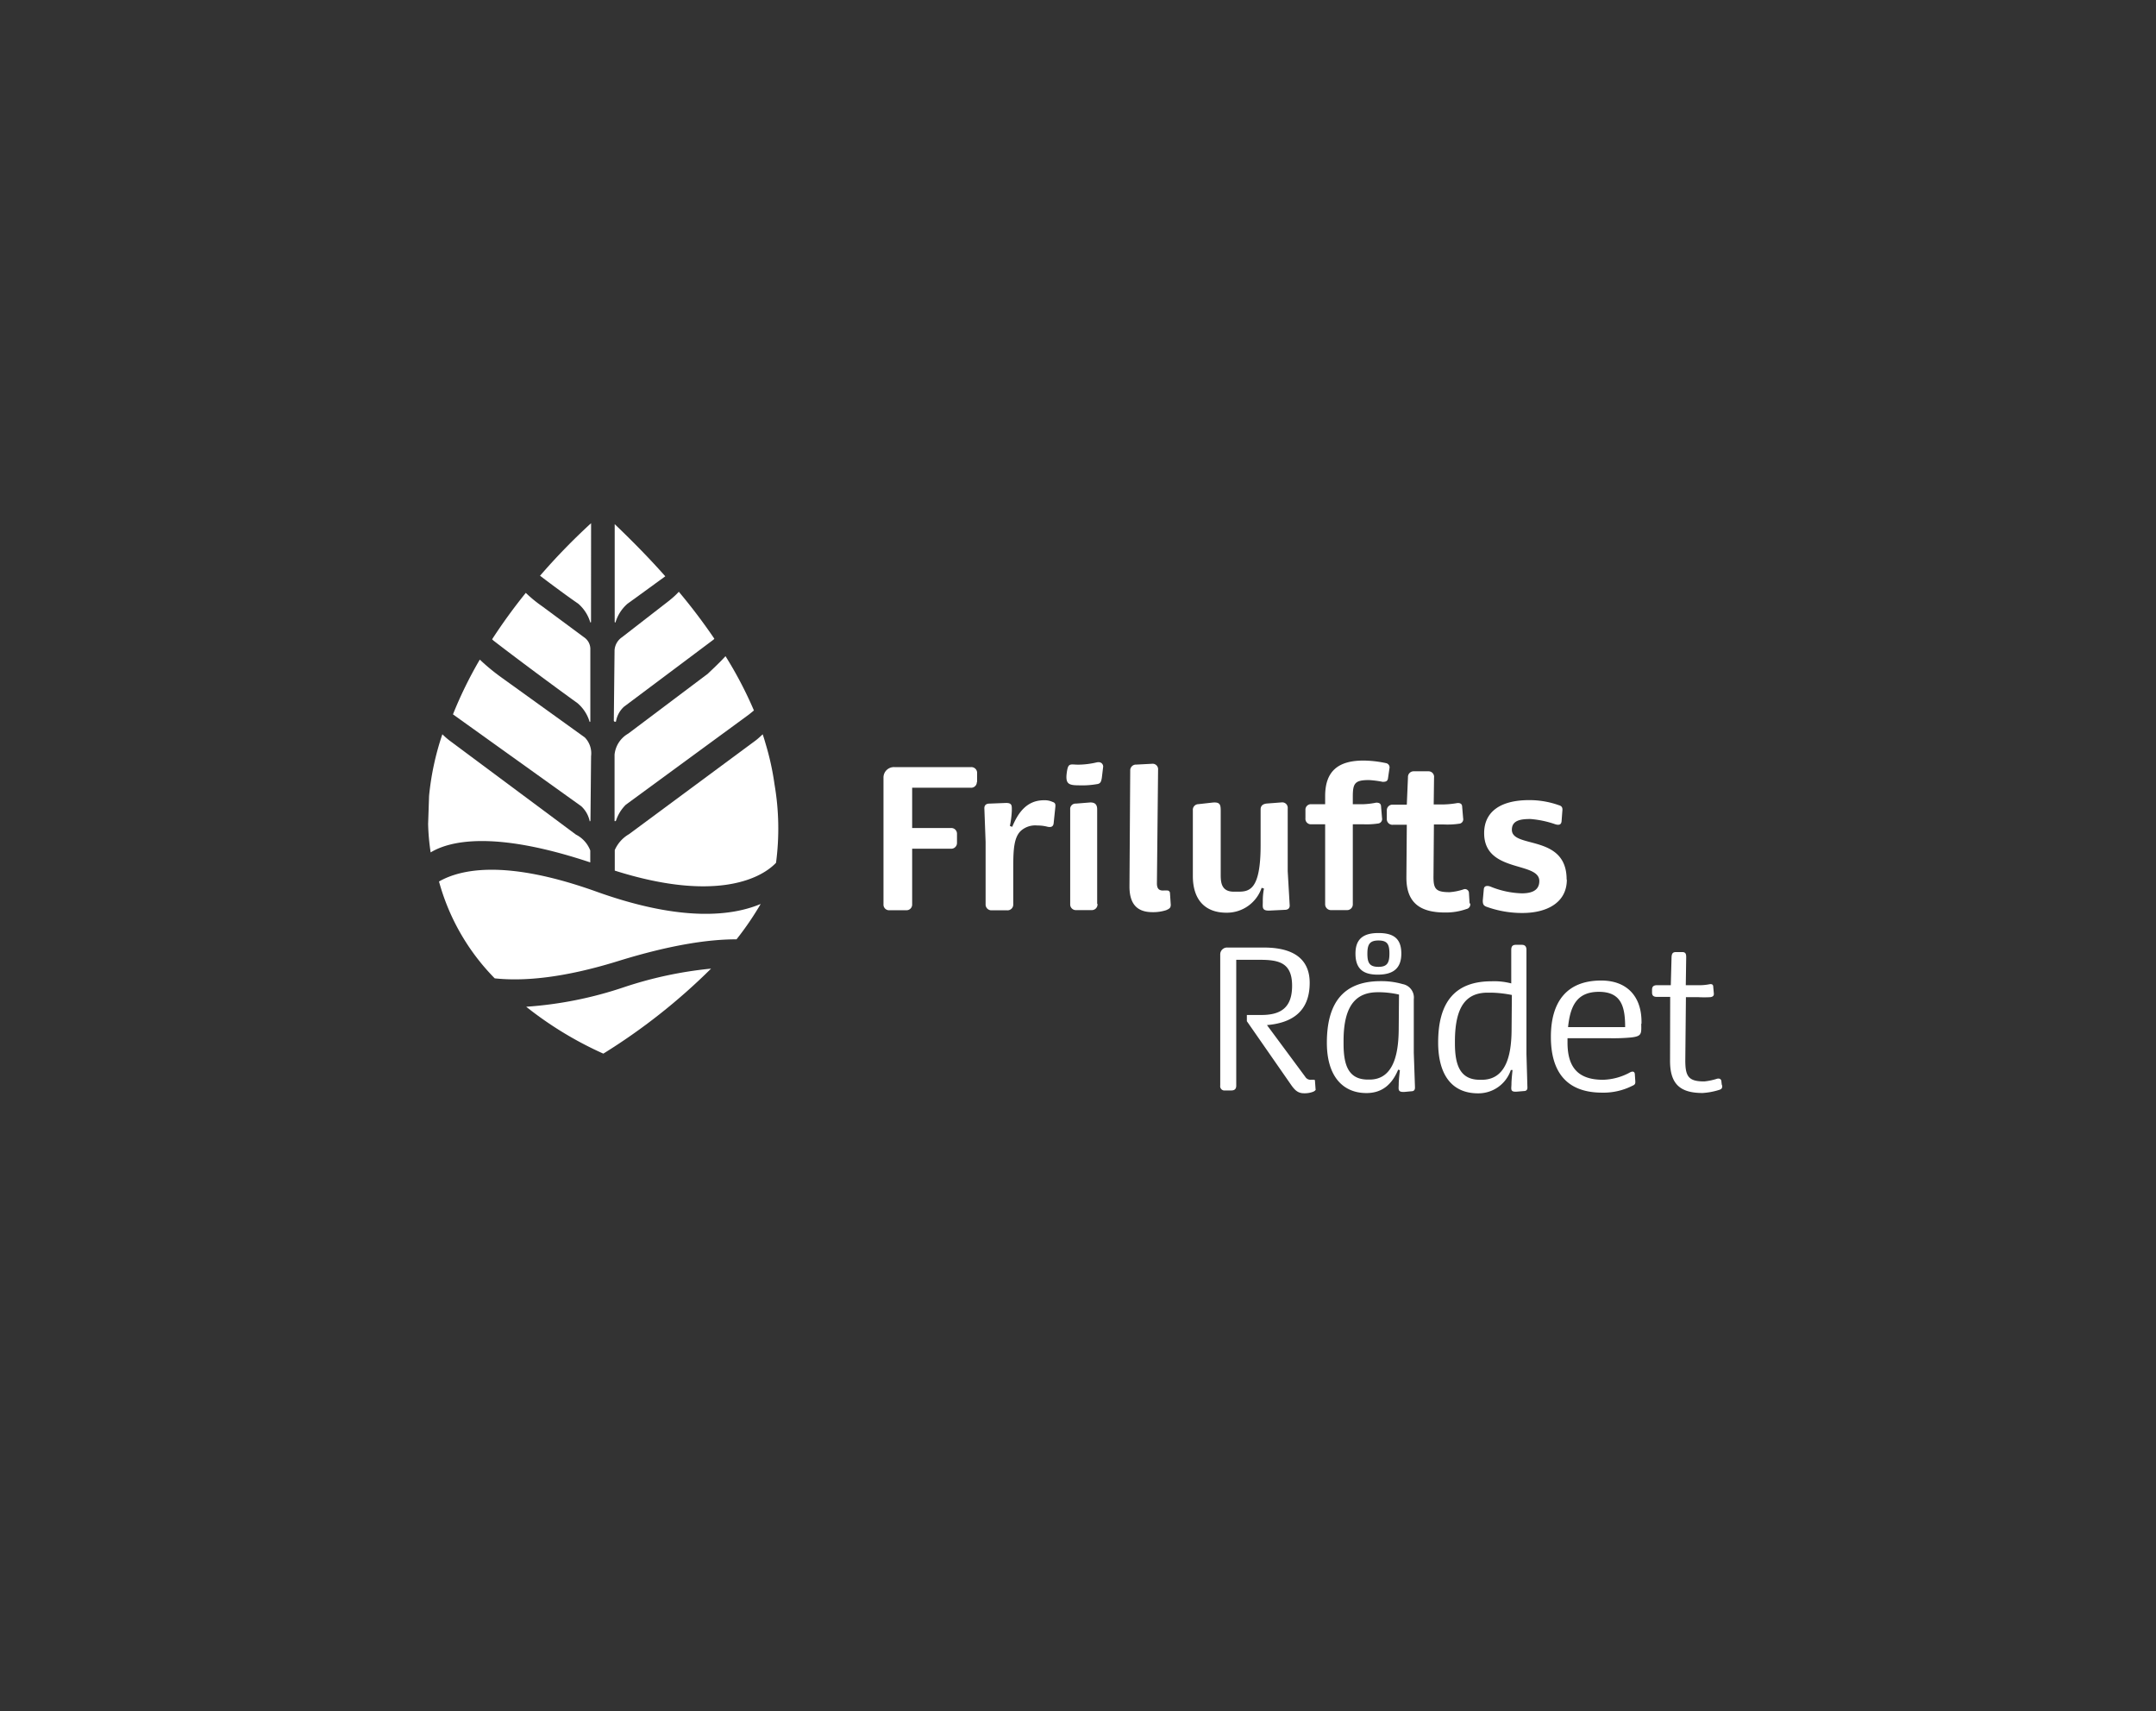 <svg viewBox="0 0 315 250" xmlns="http://www.w3.org/2000/svg"><rect x="0" y="0" width="315" height="250" fill="#333333" stroke="none"/><g fill="#fff"><path d="m228.89 128.49c0-6.66-8-4.47-8-7.26 0-1.39 1.31-1.57 2.7-1.57a14.41 14.41 0 0 1 3.65.77c.4.12.85.15.91-.42l.11-1.46c.06-.48 0-.77-.51-.91a12.87 12.87 0 0 0 -4.33-.74c-4.3 0-6.58 1.77-6.58 4.82 0 5.86 8.06 4.1 8.06 7 0 1.48-1.28 1.8-2.56 1.8a13 13 0 0 1 -4.61-1c-.43-.14-.89-.14-.94.4l-.15 1.65c0 .51.09.74.54.91a15.25 15.25 0 0 0 5.27.91c3.42 0 6.47-1.42 6.47-4.87m-14.21 3.45-.09-1.48a.58.58 0 0 0 -.82-.54 8.39 8.39 0 0 1 -2 .4c-2.07 0-2.39-.49-2.36-2.42l.06-7.47h1.5a11.47 11.47 0 0 0 2.17-.11.65.65 0 0 0 .6-.8l-.14-1.65c0-.46-.29-.6-.71-.57a13.5 13.5 0 0 1 -1.92.2h-1.53l.05-3.93a.81.81 0 0 0 -.85-.91h-2.08a.83.83 0 0 0 -.88.88l-.17 4h-2a.82.82 0 0 0 -.92.85v1.23a.82.82 0 0 0 .92.85h2l-.06 7.72c0 3.68 2 5.1 5.64 5.1a9 9 0 0 0 3.14-.51.68.68 0 0 0 .54-.8m-11.8-19.72a.64.64 0 0 0 -.53-.8 16.34 16.34 0 0 0 -3.25-.37c-3.7 0-5.61 1.54-5.61 5.19v1.19h-2a.8.8 0 0 0 -.88.85v1.2a.8.8 0 0 0 .88.88h2v11.65a.85.85 0 0 0 .91.89h2.22a.84.84 0 0 0 .91-.89v-11.65h1.51a11.43 11.43 0 0 0 2.17-.11.66.66 0 0 0 .59-.8l-.14-1.65c0-.48-.29-.6-.71-.6a11.53 11.53 0 0 1 -1.91.23h-1.51v-1.11c0-1.94.29-2.42 2.36-2.42a14.06 14.06 0 0 1 2 .26c.43 0 .74-.06.79-.57zm-14.57 20-.29-5v-9.17a.8.8 0 0 0 -.85-.89l-2.22.17c-.52.06-.89.29-.89.86v5.24c0 6.58-1.67 6.78-3.33 6.78h-.57c-1.76 0-1.93-1.23-1.93-2.42v-9.34c0-.92-.06-1.37-1.2-1.26l-2.05.23a.82.82 0 0 0 -.82.88v9.63c0 3.3 1.64 5.35 4.92 5.35a5.36 5.36 0 0 0 5.13-3.64l.34.11a9.6 9.6 0 0 0 -.17 1.94c0 .77-.17 1.31.94 1.28l2.28-.11c.42 0 .74-.2.71-.69m-17.37.06-.12-1.77a.4.4 0 0 0 -.31-.42 5.62 5.62 0 0 0 -.71 0c-.63 0-.89-.32-.89-1.06l.17-16.57a.8.8 0 0 0 -.88-.89l-2.3.12a.84.84 0 0 0 -.89.88l-.11 16.92c0 2.3.88 3.76 3.36 3.76a6.15 6.15 0 0 0 2-.29c.31-.14.68-.28.66-.71m-10.74-.23v-13.8c0-.8-.43-1-1-1l-2.11.17a.78.78 0 0 0 -.83.86v13.81a.83.83 0 0 0 .89.89h2.22a.83.83 0 0 0 .88-.89m.83-20.08c0-.25-.2-.76-.92-.62a12.14 12.14 0 0 1 -2.7.34c-1.23 0-1.51-.34-1.71 1.25s.31 1.77 1.85 1.77a12.52 12.52 0 0 0 2.53-.17c.6-.06.66-.43.75-.91zm-7 6c.06-.54 0-.71-.43-.85a2.71 2.71 0 0 0 -1.22-.23c-2.54 0-3.79 1.85-4.64 3.88l-.34-.12a14.33 14.33 0 0 0 .28-2.22c0-.74.09-1.2-1-1.14l-2.28.09c-.45 0-.76.22-.73.74l.18 4.85v9.11a.85.85 0 0 0 .91.89h2.22a.84.84 0 0 0 .91-.89v-5.32c0-2.62.09-4.45 1.12-5.41a3.16 3.16 0 0 1 2.42-.77 5.58 5.58 0 0 1 1.42.17c.43.11.88.08.94-.49zm-11.42-3.73v-1.31a.84.84 0 0 0 -.91-.88h-11.15a1.52 1.52 0 0 0 -1.62 1.54v18.51a.82.82 0 0 0 .88.86h2.42a.83.83 0 0 0 .89-.86v-8.13h5.63a.84.84 0 0 0 .92-.85v-1.31a.83.83 0 0 0 -.92-.86h-5.63v-5.89h8.54a.83.83 0 0 0 .91-.86"/><path d="m251.57 158.55-.06-.46c0-.43-.26-.57-.65-.48a8.77 8.77 0 0 1 -1.86.39c-2.34 0-2.79-.74-2.77-3.22l.09-9.09h1.8a15.7 15.7 0 0 0 1.76 0c.43-.06.54-.26.52-.52l-.09-1c0-.32-.2-.43-.54-.37a7.4 7.4 0 0 1 -1.63.14h-1.84l.06-4.1c0-.52-.12-.74-.6-.74h-.88c-.49 0-.63.22-.66.74l-.11 4.1h-2c-.51 0-.74.2-.74.65v.41c0 .48.23.65.74.65h1.91l-.02 9.35c0 3.41 1.5 4.69 4.75 4.69a9.94 9.94 0 0 0 2.42-.45c.4-.12.49-.29.43-.71m-14.13-8.46h-8.37c.31-3 1.22-5.16 4.5-5.16s3.84 2.17 3.84 5.16m2.39-.49v-.42c-.05-3.59-2.13-5.9-5.89-5.9-5.1 0-7.35 3.19-7.35 8.23s2.22 8.15 7.49 8.15a9.36 9.36 0 0 0 4.41-1c.41-.17.46-.31.43-.74l-.06-.88c0-.43-.25-.55-.65-.37a8.65 8.65 0 0 1 -4 1.11c-3.71 0-5.19-1.88-5.19-5.44v-.63h6.27a28.46 28.46 0 0 0 3-.11c1.59-.18 1.53-.52 1.5-2m-18.94.6c0 3.13-.42 7.49-4.24 7.58h-.4c-2.93 0-3.64-2.22-3.64-5.33v-.25c0-5.39 1.82-7.15 4.81-7.15h.51a17.21 17.21 0 0 1 3 .34zm2.31 8.66-.14-4.84v-15.22c0-.51-.23-.74-.68-.74h-.86c-.49 0-.68.23-.68.74v4.9a9.75 9.75 0 0 0 -2.88-.31c-5.41 0-7.8 3.13-7.8 8.94 0 4.36 1.73 7.43 5.84 7.43a5 5 0 0 0 4.78-3.41h.25s-.16 1.4-.16 2c0 .79-.26 1.25.85 1.16l.94-.08c.4 0 .57-.2.54-.6m-18.8-8.74c0 3.13-.42 7.57-4.15 7.66h-.35c-2.87 0-3.56-2.14-3.56-5.24v-.43c0-5.38 2-7.09 5-7.09h.37a13.66 13.66 0 0 1 2.73.34zm2.37 8.68-.17-4.92v-7.83a2 2 0 0 0 -1.63-2.22 11.12 11.12 0 0 0 -3.21-.43c-5.44 0-7.86 3.16-7.86 9 0 4.93 2.36 7.35 5.78 7.35 2.22 0 3.7-1.17 4.64-3.42l.25.08s-.17 1.4-.17 2c0 .77-.22 1.25.89 1.17l.94-.09c.4 0 .57-.2.54-.63m-3.73-19.49c0 1.34-.31 1.94-1.6 1.94s-1.62-.57-1.62-1.91.31-1.94 1.62-1.94 1.6.57 1.6 1.91m1.74 0c0-2.25-1.2-3-3.34-3s-3.36.8-3.36 3 1.09 3.08 3.25 3.08 3.45-.83 3.45-3.08m-12.53 19.8-.09-1.23c0-.11-.09-.14-.17-.14h-.34a.89.89 0 0 1 -.91-.43l-5.59-7.55c3.54-.31 6.24-1.88 6.24-6.18 0-2.73-1.48-5.15-6.69-5.15h-5.3a1 1 0 0 0 -1.08 1v19.17a.62.62 0 0 0 .71.71h.91c.46 0 .72-.2.72-.71v-18.38h3.38c2.79 0 4.78.37 4.78 3.79 0 3.16-1.59 4.33-4.7 4.27h-1.91v.91l6.47 9.31c.54.77 1 1.22 1.88 1.22a3.42 3.42 0 0 0 1.25-.19c.26-.09.46-.23.46-.4"/><path d="m76.88 147.09a52.77 52.77 0 0 0 11.27 6.85 88.44 88.44 0 0 0 15.74-12.42 57.79 57.79 0 0 0 -12.77 2.73 56.6 56.6 0 0 1 -14.24 2.84"/><path d="m107.61 137.24a44.51 44.51 0 0 0 3.53-5.17c-4 1.69-11.34 2.74-24-1.8-13.12-4.7-19.76-3.33-23-1.48a32.29 32.29 0 0 0 8.14 14.15c4.11.44 9.94 0 18.15-2.56 7.72-2.38 13.24-3.15 17.17-3.14"/><path d="m97.88 87.67-7 5.43a2.48 2.48 0 0 0 -1.09 1.9l-.11 10.3a.2.2 0 0 0 .32.11 3.73 3.73 0 0 1 1.16-2.15l13.08-9.8a.86.86 0 0 0 .13-.14 84.3 84.3 0 0 0 -5.19-6.86 11.15 11.15 0 0 1 -1.3 1.2"/><path d="m84.37 102.73a5.71 5.71 0 0 1 1.77 2.72c.1.11.11-.1.11-.1v-10.41a2.08 2.08 0 0 0 -.93-1.84l-6.12-4.53a18.91 18.91 0 0 1 -2.38-1.95 80.84 80.84 0 0 0 -4.92 6.78l.18.18c3.27 2.53 8.91 6.72 12.29 9.15"/><path d="m86.36 76.44a92 92 0 0 0 -7.46 7.68c2 1.51 4 3 5.58 4.08a5.79 5.79 0 0 1 1.76 2.72c.11.11.11-.1.11-.1z"/><path d="m89.93 90.92a5.79 5.79 0 0 1 1.76-2.72c1.52-1.09 3.5-2.54 5.51-4-2.19-2.48-4.65-5-7.39-7.62v14.24s0 .21.11.1"/><path d="m103.45 98.41-11.66 8.77a4 4 0 0 0 -2 3.07v9.65c0 .11.1.11.21 0a5.79 5.79 0 0 1 1.44-2.33l18-13.19.71-.58a57.71 57.71 0 0 0 -4.15-7.93c-.91 1-2 2-2.56 2.54"/><path d="m86.16 120c.1 0 .1-.11.11-.21l.09-9.33a3.32 3.32 0 0 0 -.91-2.71l-12.16-8.75a30.25 30.25 0 0 1 -3.19-2.63 60 60 0 0 0 -3.92 8l18.74 13.42a4.1 4.1 0 0 1 1.24 2.21"/><path d="m62.55 120.38a.11.11 0 0 0 0 0l.14-4.1a40 40 0 0 1 1.94-9 12.21 12.21 0 0 0 1 .88l18.52 13.78a4.33 4.33 0 0 1 2.09 2.32v1.74c-14.18-4.72-20.6-3.11-23.32-1.46a32.51 32.51 0 0 1 -.37-4.13z"/><path d="m111.45 107.27s0 0 0 0c-.45.42-.81.74-1 .88l-18.54 13.72a5 5 0 0 0 -2.09 2.33v3c14.11 4.47 21.06 1.48 23.56-1.14a38.09 38.09 0 0 0 -.22-11.46 39.15 39.15 0 0 0 -1.3-5.93c-.25-.88-.43-1.39-.43-1.39"/></g></svg>